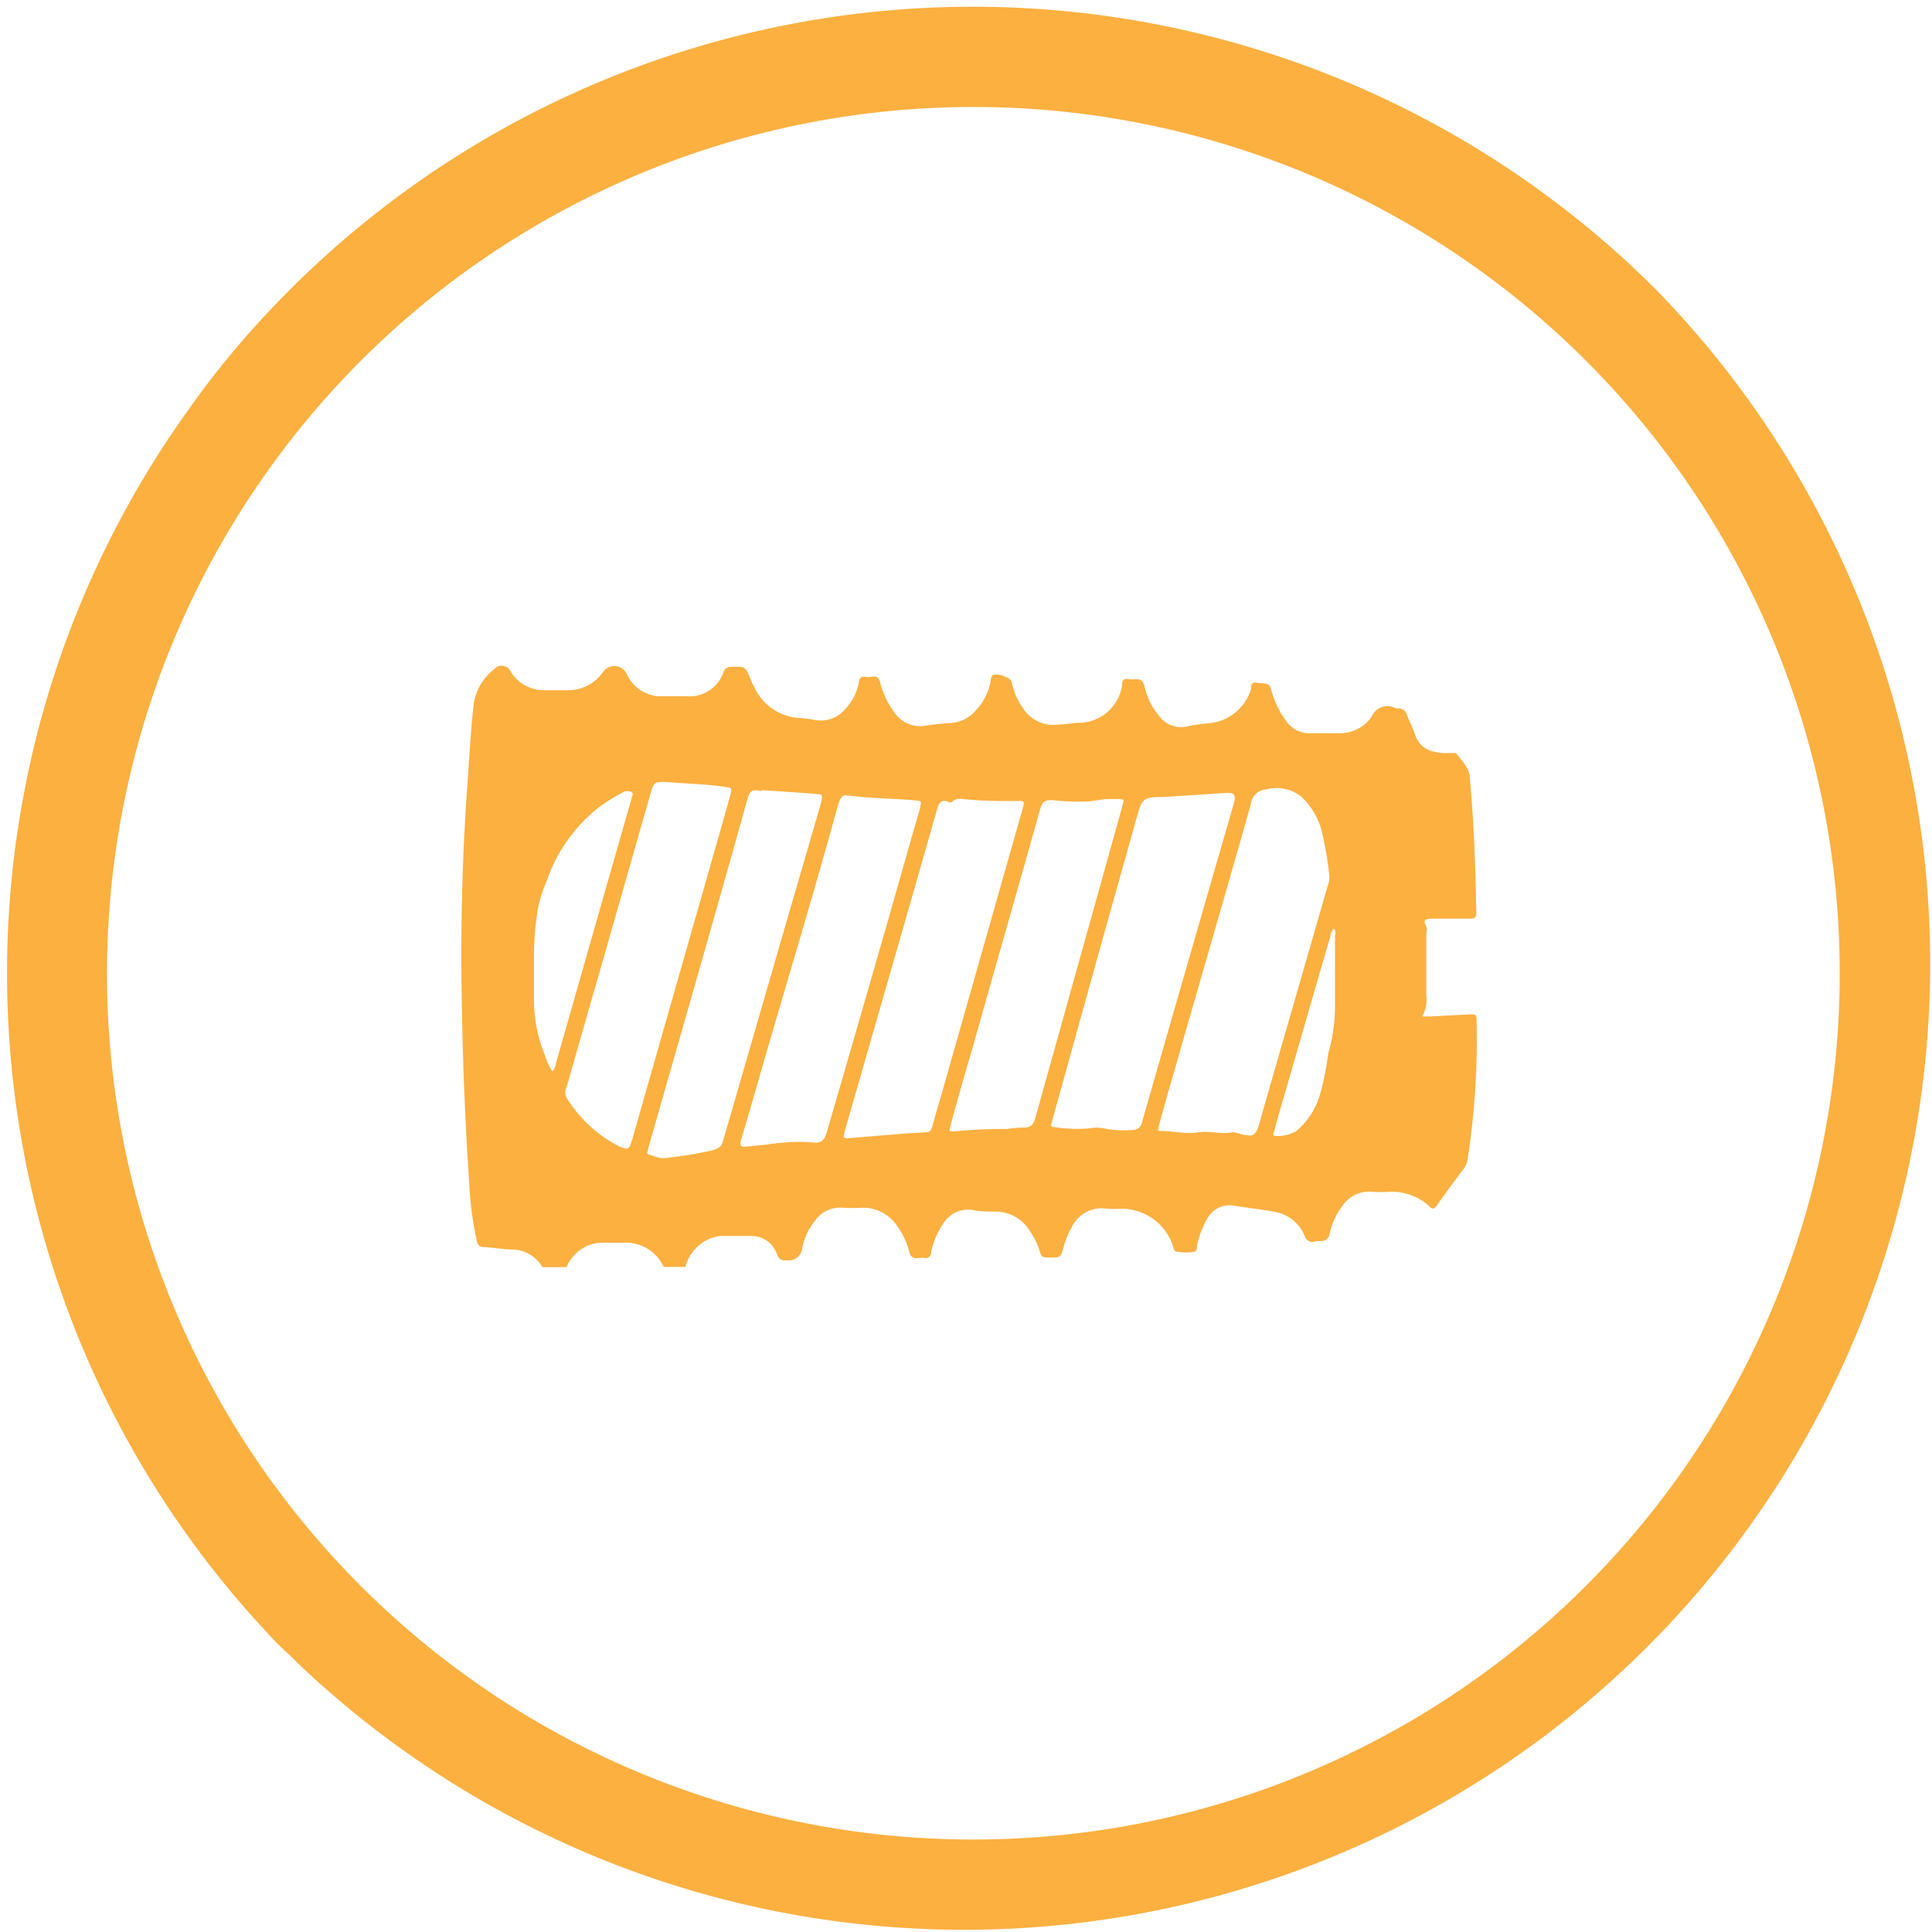 <svg id="Layer_1" data-name="Layer 1" xmlns="http://www.w3.org/2000/svg" viewBox="0 0 80 80"><defs><style>.cls-1{fill:#fbb040;}</style></defs><path class="cls-1" d="M68.58,12A40,40,0,0,0,12,12c-.54.54-1.07,1.1-1.58,1.67A36.69,36.69,0,0,0,7.85,16.9,40,40,0,0,0,11,67.54a11.8,11.8,0,0,0,1,1c.64.64,1.3,1.24,2,1.83A40,40,0,0,0,68.58,12ZM40.3,76.17A35.86,35.86,0,0,1,10.84,19.85a35.32,35.32,0,0,1,2.57-3.28A35.87,35.87,0,1,1,40.3,76.17Z"/><path class="cls-1" d="M23.46,52.47h-1a1.48,1.48,0,0,0-1.19-.73c-.41,0-.82-.08-1.22-.1-.2,0-.27-.09-.31-.27A14.17,14.17,0,0,1,19.43,49c-.19-2.8-.29-5.6-.32-8.4s.05-5.38.24-8.07c.08-1.08.13-2.16.25-3.24a2.24,2.24,0,0,1,.86-1.58.41.41,0,0,1,.68.09,1.62,1.62,0,0,0,1.42.78h1a1.75,1.75,0,0,0,1.4-.74.57.57,0,0,1,1,.08,1.55,1.55,0,0,0,1.52.91c.31,0,.63,0,.95,0a1.49,1.49,0,0,0,1.53-1,.31.31,0,0,1,.3-.22c.58,0,.58-.06.81.49a2,2,0,0,0,.14.3,2.19,2.19,0,0,0,1.9,1.33,4.58,4.58,0,0,1,.62.08,1.31,1.31,0,0,0,1.26-.44,2.17,2.17,0,0,0,.57-1.09c0-.17.09-.3.29-.25s.49-.16.59.21A3.44,3.44,0,0,0,37,29.45a1.3,1.3,0,0,0,1.33.6,9.17,9.17,0,0,1,1-.11,1.48,1.48,0,0,0,1.09-.54,2.28,2.28,0,0,0,.6-1.21.41.41,0,0,1,.07-.22c.13-.13.75.07.8.26a2.72,2.72,0,0,0,.47,1.09,1.48,1.48,0,0,0,1.48.68c.25,0,.5-.05.75-.07a1.83,1.83,0,0,0,1.87-1.52c0-.14,0-.34.28-.29s.55-.12.65.29A2.82,2.82,0,0,0,48,29.65a1.12,1.12,0,0,0,1.16.43,6.67,6.67,0,0,1,.88-.13,2,2,0,0,0,1.76-1.41c0-.11,0-.33.24-.27s.51-.06.6.29a3.71,3.71,0,0,0,.6,1.27,1.18,1.18,0,0,0,1.1.53c.36,0,.73,0,1.1,0a1.58,1.58,0,0,0,1.36-.69.71.71,0,0,1,1-.34.25.25,0,0,0,.12,0,.36.36,0,0,1,.34.28c.11.29.26.56.35.85a1,1,0,0,0,.75.66,2.12,2.12,0,0,0,.71.06c.07,0,.17,0,.22,0,.22.32.54.58.57,1,.17,1.87.24,3.74.27,5.62,0,.18-.06.24-.24.24l-1.55,0c-.23,0-.47,0-.28.32a.57.57,0,0,1,0,.29V41.2a1.44,1.44,0,0,1-.17.89h.33L60.9,42c.12,0,.23,0,.24.16a32.49,32.49,0,0,1-.38,5.91.78.78,0,0,1-.15.32c-.37.5-.75,1-1.11,1.52-.12.17-.2.18-.36,0a2.3,2.3,0,0,0-1.63-.56,5.61,5.61,0,0,1-.71,0,1.31,1.31,0,0,0-1.21.58,2.88,2.88,0,0,0-.53,1.15.34.34,0,0,1-.33.31l-.23,0a.33.33,0,0,1-.47-.2,1.65,1.65,0,0,0-1.19-1c-.57-.11-1.14-.17-1.71-.26a1.05,1.05,0,0,0-1.15.55,3.8,3.8,0,0,0-.42,1.12c0,.08,0,.21-.1.23a2.12,2.12,0,0,1-.71,0c-.16,0-.15-.17-.19-.27a2.25,2.25,0,0,0-2.1-1.51,4.21,4.21,0,0,1-.62,0,1.37,1.37,0,0,0-1.46.76,3.29,3.29,0,0,0-.33.8c-.13.47-.13.47-.62.46h0c-.2,0-.31,0-.37-.24a2.89,2.89,0,0,0-.4-.83,1.66,1.66,0,0,0-1.4-.83c-.35,0-.69,0-1-.07a1.22,1.22,0,0,0-1.22.59,3.48,3.48,0,0,0-.48,1.12c0,.16-.07.32-.29.28s-.53.14-.62-.26a3,3,0,0,0-.46-1,1.69,1.69,0,0,0-1.5-.82,7,7,0,0,1-.8,0,1.25,1.25,0,0,0-1.12.51,2.58,2.58,0,0,0-.55,1.14.56.56,0,0,1-.61.53c-.23,0-.33,0-.43-.24a1.12,1.12,0,0,0-1-.77c-.45,0-.91,0-1.37,0a1.72,1.72,0,0,0-1.43,1.28h-.9a1.7,1.7,0,0,0-1.61-1l-.77,0A1.63,1.63,0,0,0,23.46,52.47ZM51.61,47c.3.08.42-.09.51-.39.94-3.3,1.9-6.6,2.85-9.91a1,1,0,0,0,.07-.49,15.1,15.1,0,0,0-.33-1.88A3.09,3.09,0,0,0,53.9,33a1.64,1.64,0,0,0-1.47-.31.67.67,0,0,0-.63.59c-1.09,3.85-2.21,7.69-3.31,11.54-.18.6-.34,1.2-.51,1.8,0,.09-.1.23.08.21.51,0,1,.14,1.54.06s.93.09,1.41,0C51.19,46.86,51.38,47,51.61,47ZM48.23,33c-.84,0-.93.06-1.1.64q-1.34,4.75-2.66,9.52l-.9,3.24c0,.09-.14.27.07.27a6.35,6.35,0,0,0,1.51.05,1.36,1.36,0,0,1,.53,0,4.46,4.46,0,0,0,1.21.07.39.39,0,0,0,.4-.33q1.89-6.59,3.8-13.19c.11-.39,0-.46-.36-.43l-.06,0Zm-13.11-.05c-.24-.09-.34.12-.43.42-1,3.66-2.12,7.32-3.18,11-.27.94-.54,1.88-.82,2.82-.08.24,0,.32.23.29s.53-.06.8-.08a8.59,8.59,0,0,1,1.76-.11c.56.07.65,0,.8-.56.84-2.88,1.67-5.77,2.5-8.65.44-1.55.88-3.11,1.33-4.66,0-.14.11-.25-.14-.27C37.06,33.06,36.14,33.07,35.12,32.94Zm2.18,14v0l1.07-.07c.16,0,.19-.11.23-.23.12-.42.24-.85.37-1.28l3.36-11.83c.11-.37.11-.39-.26-.37-.65,0-1.29,0-1.93-.06-.24,0-.49-.12-.71.09a.17.17,0,0,1-.17,0c-.32-.12-.39.08-.46.32-1.26,4.43-2.54,8.85-3.81,13.28-.09.34-.09.35.27.32ZM27.55,32.38c-.48,0-.48,0-.65.61-.67,2.33-1.33,4.67-2,7q-.72,2.5-1.43,5a.49.49,0,0,0,0,.48,5.52,5.52,0,0,0,2.17,2c.34.15.42.13.52-.22l3.48-12.2c.21-.73.42-1.47.62-2.2,0-.12.08-.22-.12-.25C29.35,32.47,28.51,32.46,27.55,32.38ZM41.7,46.75a4.27,4.27,0,0,1,.67-.06c.31,0,.43-.11.5-.4l2.86-10.24.75-2.69c0-.1.13-.26-.08-.27s-.39,0-.58,0-.58.1-.87.1a9.24,9.24,0,0,1-1.39-.06c-.27,0-.4.06-.48.34-.93,3.32-1.89,6.65-2.83,10-.3,1-.6,2.08-.89,3.12,0,.11-.15.29.13.26A20.12,20.12,0,0,1,41.7,46.75Zm-10.15-14c-.2,0-.46-.15-.58.27q-1.59,5.68-3.22,11.35l-.9,3.15c0,.09-.11.26,0,.28s.46.2.72.15a17.89,17.89,0,0,0,1.9-.31c.28-.07.41-.16.48-.43l2.85-9.85c.41-1.39.81-2.78,1.21-4.16,0-.15.13-.31-.16-.32C33.11,32.82,32.34,32.77,31.55,32.72ZM22.87,44.36a.47.47,0,0,0,.14-.29q1.57-5.52,3.14-11c0-.09.12-.2,0-.27a.34.34,0,0,0-.34,0,8.39,8.39,0,0,0-1,.62,6.6,6.6,0,0,0-2.19,3.11,5.23,5.23,0,0,0-.34,1.06,12.51,12.51,0,0,0-.17,2.21c0,.55,0,1.1,0,1.64a6.09,6.09,0,0,0,.46,2.27A2.53,2.53,0,0,0,22.87,44.36Zm32.37-5.91a.38.38,0,0,0-.14.27q-.93,3.21-1.85,6.4c-.17.56-.33,1.12-.48,1.69,0,.07-.14.23.08.23a1.51,1.51,0,0,0,.82-.2,3.12,3.12,0,0,0,1-1.56A11.59,11.59,0,0,0,55,43.62a7.14,7.14,0,0,0,.28-2c0-1,0-1.92,0-2.89C55.29,38.67,55.33,38.56,55.24,38.45Z"/></svg>